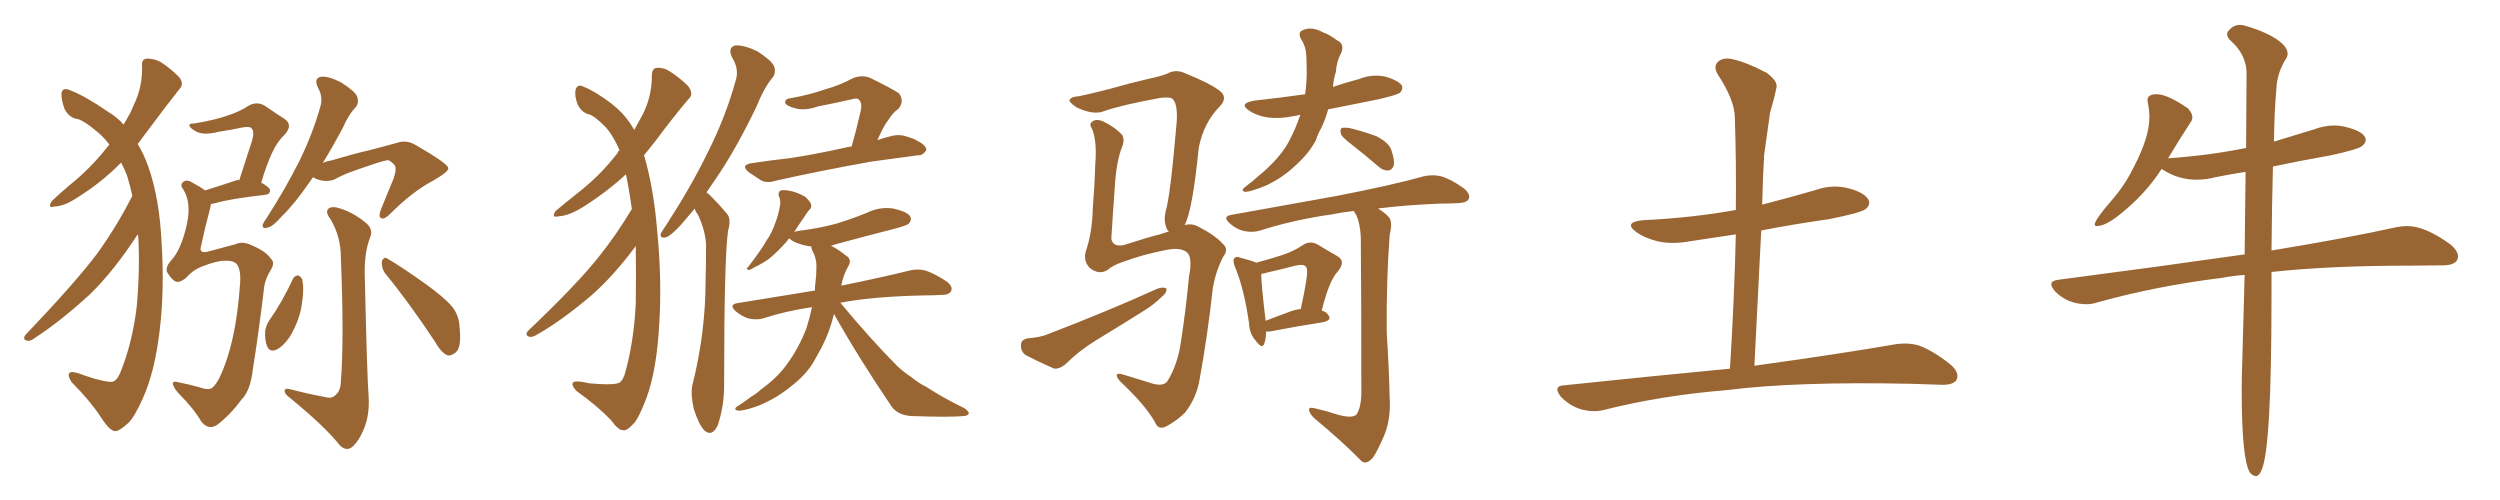 <svg xmlns="http://www.w3.org/2000/svg" xmlns:xlink="http://www.w3.org/1999/xlink" width="750" height="150"><path fill="#996633" padding="10" d="M39.70 58.74L39.70 58.74Q38.96 55.37 38.09 52.59L38.09 52.59Q37.35 50.68 36.33 48.78L36.33 48.78Q30.76 54.49 23.58 59.03L23.58 59.03Q19.48 61.82 16.41 61.96L16.41 61.96Q14.06 62.55 15.53 60.35L15.53 60.35Q17.87 58.01 22.85 53.91L22.85 53.91Q28.27 49.22 32.81 43.36L32.81 43.36Q30.91 40.87 29.00 39.40L29.00 39.40Q25.34 36.33 23.44 35.74L23.44 35.74Q20.80 35.45 19.34 32.67L19.34 32.67Q18.31 29.74 18.46 27.83L18.46 27.83Q18.90 26.07 21.09 27.10L21.09 27.10Q25.63 28.86 32.23 33.40L32.23 33.40Q35.16 35.16 37.06 37.35L37.06 37.35Q39.11 34.13 40.14 31.49L40.14 31.49Q42.77 26.07 42.63 19.92L42.63 19.92Q42.33 17.72 44.09 17.58L44.09 17.58Q46.29 17.58 48.19 18.60L48.19 18.60Q51.12 20.51 53.47 22.85L53.47 22.85Q55.52 25.05 53.76 26.81L53.76 26.81Q49.37 32.37 44.38 39.11L44.38 39.11Q42.77 41.31 41.31 43.21L41.31 43.21Q43.07 46.00 44.53 50.10L44.53 50.10Q47.90 59.77 48.49 73.10L48.49 73.10Q49.37 86.87 47.90 99.17L47.90 99.17Q46.44 111.62 42.77 119.68L42.77 119.68Q40.43 124.95 38.53 126.86L38.53 126.86Q35.60 129.49 34.57 129.35L34.57 129.35Q32.96 129.35 30.32 125.24L30.32 125.24Q26.95 120.12 21.53 114.70L21.53 114.70Q20.21 112.79 20.80 111.91L20.80 111.91Q21.39 111.04 25.78 112.79L25.78 112.79Q31.49 114.70 33.69 114.55L33.69 114.55Q35.01 114.26 36.04 111.91L36.04 111.91Q39.70 102.98 41.02 91.99L41.02 91.99Q42.04 80.42 41.46 70.75L41.46 70.75Q41.31 70.46 41.31 70.31L41.31 70.31Q34.28 81.15 27.10 88.18L27.10 88.18Q18.16 96.39 10.69 101.22L10.69 101.22Q9.23 102.39 8.35 102.25L8.35 102.25Q6.59 101.95 7.62 100.49L7.62 100.49Q22.71 84.67 29.30 75.88L29.30 75.88Q35.16 67.68 39.70 58.74ZM67.38 78.22L67.38 78.22Q65.04 78.22 60.50 79.98L60.50 79.98Q57.86 81.01 55.96 83.20L55.96 83.20Q53.61 85.25 52.29 84.23L52.29 84.23Q51.12 83.35 50.10 81.59L50.10 81.59Q49.66 80.13 51.12 78.37L51.12 78.37Q54.35 75.15 56.10 67.09L56.10 67.09Q57.42 60.94 55.08 56.98L55.08 56.98Q53.76 55.37 55.08 54.49L55.08 54.49Q56.25 53.76 57.71 54.79L57.71 54.79Q60.21 56.10 61.52 57.13L61.52 57.13Q65.77 55.81 71.04 54.05L71.04 54.05Q71.34 53.91 71.78 54.05L71.78 54.05Q73.54 48.63 75 44.09L75 44.09Q76.61 39.70 75.59 38.67L75.59 38.67Q75.15 37.79 72.80 38.23L72.80 38.23Q69.43 38.96 65.48 39.55L65.48 39.55Q61.08 40.72 58.74 39.40L58.74 39.40Q56.98 38.38 56.84 37.79L56.84 37.79Q56.69 36.91 58.15 37.06L58.15 37.06Q64.45 36.04 68.55 34.57L68.55 34.57Q72.07 33.40 74.71 31.64L74.71 31.64Q77.20 30.32 79.54 31.79L79.54 31.79Q82.91 34.13 85.25 35.60L85.25 35.60Q88.18 37.50 85.11 40.72L85.11 40.72Q81.59 43.80 78.37 54.79L78.37 54.79Q81.01 56.25 81.01 57.13L81.01 57.13Q81.01 58.30 79.54 58.45L79.54 58.45Q69.14 59.62 64.60 60.94L64.60 60.94Q63.72 61.08 63.28 61.23L63.28 61.23Q63.13 61.82 62.99 62.70L62.99 62.70Q61.38 68.70 60.35 73.68L60.35 73.68Q59.91 75 60.50 75.44L60.50 75.44Q60.94 75.73 61.96 75.59L61.96 75.59Q68.55 73.83 70.75 73.24L70.75 73.24Q72.66 72.22 75.73 73.68L75.73 73.68Q79.83 75.44 81.30 77.64L81.30 77.64Q82.62 78.81 81.15 81.15L81.15 81.15Q79.25 84.23 79.10 87.45L79.10 87.45Q77.34 101.66 75.88 110.60L75.88 110.60Q75.15 117.33 72.36 119.97L72.36 119.97Q69.29 124.22 65.19 127.44L65.19 127.44Q62.55 129.20 60.35 126.42L60.35 126.42Q58.15 122.61 54.05 118.51L54.05 118.51Q52.29 116.75 51.86 115.28L51.86 115.28Q51.71 114.11 53.61 114.70L53.61 114.70Q56.54 115.28 59.77 116.16L59.77 116.16Q62.99 117.33 64.01 116.02L64.01 116.02Q65.77 114.26 67.53 109.28L67.53 109.28Q70.90 100.05 71.92 86.28L71.92 86.28Q72.51 81.15 71.04 79.25L71.04 79.25Q70.02 78.08 67.38 78.22ZM93.90 53.17L93.90 53.17Q93.31 54.05 92.87 54.64L92.87 54.64Q88.33 61.23 84.67 64.75L84.67 64.75Q81.74 68.12 80.27 68.26L80.27 68.26Q78.66 68.85 78.81 67.38L78.81 67.38Q79.10 66.65 80.13 65.19L80.13 65.19Q85.84 56.25 89.79 48.34L89.79 48.34Q93.90 39.99 96.24 31.49L96.24 31.49Q96.83 28.86 95.36 26.22L95.36 26.22Q94.04 23.44 96.39 23.00L96.39 23.00Q98.73 22.85 102.39 24.76L102.39 24.76Q106.49 27.39 107.08 28.86L107.08 28.86Q107.81 30.62 106.79 32.08L106.79 32.08Q104.59 34.28 102.69 38.67L102.69 38.67Q99.61 44.38 96.83 48.93L96.83 48.93Q97.85 48.34 99.17 48.19L99.17 48.19Q106.64 46.00 111.18 44.97L111.18 44.97Q115.72 43.80 119.38 42.77L119.38 42.77Q122.17 41.89 124.95 43.65L124.95 43.65Q134.33 49.07 134.47 50.39L134.47 50.39Q134.77 51.42 129.93 54.20L129.93 54.20Q123.78 57.42 117.04 64.16L117.04 64.16Q115.28 65.92 114.40 65.48L114.40 65.48Q113.53 65.19 114.11 63.28L114.11 63.28Q116.16 58.15 118.07 53.61L118.07 53.61Q118.80 51.27 118.65 50.68L118.65 50.68Q118.95 49.51 116.60 48.05L116.60 48.05Q115.72 48.05 112.94 48.93L112.94 48.93Q108.11 50.54 105.32 51.56L105.32 51.56Q102.54 52.59 100.20 53.91L100.20 53.91Q96.97 54.93 93.90 53.17ZM97.41 119.09L97.41 119.09Q99.46 119.68 100.49 118.65L100.49 118.65Q102.10 117.48 102.25 114.70L102.25 114.70Q103.27 101.81 102.25 77.05L102.25 77.05Q102.25 71.04 99.17 65.77L99.17 65.77Q97.56 63.72 98.44 62.70L98.44 62.70Q99.46 61.67 102.10 62.55L102.10 62.55Q106.20 63.87 109.86 66.94L109.86 66.94Q112.06 68.85 111.04 71.19L111.04 71.19Q109.28 75.73 109.42 82.47L109.42 82.47Q110.16 114.26 110.60 119.09L110.60 119.09Q110.89 124.66 109.13 128.76L109.13 128.76Q107.81 131.98 106.05 133.74L106.05 133.74Q104.00 135.79 101.81 133.45L101.81 133.45Q97.71 128.17 87.01 119.38L87.01 119.38Q85.55 118.36 85.40 117.48L85.40 117.48Q85.25 116.31 87.01 116.75L87.01 116.75Q91.99 118.07 97.41 119.09ZM115.43 81.88L115.43 81.88Q114.40 80.27 114.55 78.37L114.55 78.37Q115.28 76.76 116.31 77.64L116.31 77.64Q120.12 79.83 127.15 84.81L127.15 84.81Q133.30 89.21 135.64 91.99L135.64 91.99Q137.70 94.63 137.84 97.85L137.84 97.85Q138.57 104.30 136.67 105.76L136.67 105.76Q135.35 106.79 134.33 106.64L134.33 106.64Q132.28 105.76 130.52 102.54L130.52 102.54Q122.46 90.38 115.43 81.88ZM87.89 83.64L87.89 83.64L87.89 83.64Q88.33 82.76 89.36 82.62L89.36 82.62Q90.09 82.76 90.67 83.79L90.67 83.79Q91.26 86.72 90.67 90.38L90.67 90.38Q90.23 94.78 87.89 99.32L87.89 99.32Q86.13 102.83 83.50 104.59L83.50 104.59Q81.01 106.05 80.13 103.86L80.13 103.86Q79.39 102.10 79.54 99.32L79.54 99.32Q79.83 97.56 80.71 96.24L80.71 96.24Q84.81 90.38 87.89 83.64ZM189.55 62.70L189.55 62.70Q188.82 57.28 187.79 52.29L187.79 52.29Q182.08 57.57 174.90 62.11L174.90 62.11Q170.65 64.75 167.58 64.89L167.58 64.89Q165.23 65.48 166.70 63.28L166.70 63.28Q169.48 60.94 174.46 56.98L174.46 56.98Q180.47 52.15 185.30 45.85L185.30 45.85Q185.45 45.26 185.89 45.12L185.89 45.12Q185.16 43.36 184.13 41.60L184.13 41.60Q182.67 38.96 180.76 37.21L180.76 37.21Q178.42 35.01 177.10 34.42L177.10 34.42Q174.61 33.98 173.29 31.35L173.29 31.35Q172.27 28.71 172.71 26.81L172.71 26.81Q173.29 25.05 175.20 26.07L175.20 26.07Q178.56 27.39 183.40 31.05L183.40 31.05Q186.77 33.69 188.67 36.47L188.67 36.47Q189.40 37.50 190.28 38.96L190.28 38.96Q191.75 36.33 192.77 34.42L192.77 34.42Q195.56 29.00 195.56 22.71L195.56 22.71Q195.56 20.51 197.02 20.36L197.02 20.36Q199.22 20.21 201.12 21.53L201.12 21.53Q204.05 23.44 206.40 25.78L206.40 25.78Q208.30 28.27 206.54 29.74L206.54 29.74Q201.71 35.45 196.73 42.19L196.73 42.19Q194.97 44.38 193.21 46.58L193.21 46.58Q196.14 56.54 197.17 69.43L197.17 69.43Q198.63 84.38 197.75 97.56L197.75 97.56Q197.02 110.89 193.95 119.38L193.95 119.38Q191.89 124.80 190.43 126.71L190.43 126.71Q187.94 129.49 186.91 129.05L186.91 129.05Q185.60 129.20 183.25 125.98L183.25 125.98Q179.15 121.73 173.00 117.33L173.00 117.33Q171.39 115.72 171.83 114.84L171.83 114.84Q172.41 113.96 176.81 114.99L176.81 114.99Q183.11 115.58 185.30 114.99L185.30 114.99Q186.47 114.84 187.35 112.50L187.35 112.50Q190.14 102.98 190.72 91.11L190.72 91.11Q190.87 81.88 190.72 73.83L190.72 73.83Q183.98 82.91 177.25 88.77L177.25 88.77Q168.60 96.09 161.43 100.20L161.43 100.20Q159.81 101.22 158.94 101.07L158.94 101.07Q157.32 100.63 158.35 99.32L158.35 99.32Q173.44 84.96 179.74 76.90L179.74 76.90Q185.01 70.31 189.55 62.70ZM208.45 62.55L208.45 62.55Q206.25 65.19 204.35 67.38L204.35 67.38Q201.27 70.75 199.80 71.19L199.80 71.19Q198.05 71.63 198.19 70.17L198.19 70.17Q198.63 69.29 199.66 67.82L199.66 67.82Q207.28 56.10 212.26 45.85L212.26 45.85Q217.68 35.16 220.75 24.02L220.75 24.02Q221.78 20.65 219.58 17.14L219.58 17.14Q218.26 14.21 220.61 13.62L220.61 13.62Q223.24 13.48 227.20 15.38L227.20 15.38Q231.30 18.02 232.18 19.78L232.18 19.78Q232.91 21.68 231.88 23.14L231.88 23.14Q229.25 26.22 226.90 32.08L226.90 32.08Q220.61 45.12 214.75 53.61L214.75 53.61Q213.28 55.81 211.96 57.71L211.96 57.71Q212.99 58.45 213.87 59.47L213.87 59.47Q215.77 61.38 218.12 64.16L218.12 64.16Q219.43 65.63 218.41 69.29L218.41 69.29Q217.24 77.78 217.24 115.58L217.24 115.58Q217.24 121.88 215.33 127.59L215.33 127.59Q213.57 131.25 211.23 129.05L211.23 129.05Q209.62 127.29 208.15 122.75L208.15 122.75Q207.13 118.21 207.71 115.58L207.71 115.58Q211.67 99.76 211.67 84.38L211.67 84.38Q211.82 78.96 211.82 73.24L211.82 73.24Q211.52 68.85 209.33 64.31L209.33 64.31Q208.59 63.43 208.45 62.55ZM255.47 43.95L255.47 43.95Q256.93 38.96 258.25 33.11L258.25 33.11Q258.69 30.91 257.67 29.88L257.67 29.88Q257.08 29.30 255.76 29.74L255.76 29.74Q250.63 30.91 245.36 31.93L245.36 31.93Q241.26 33.40 238.18 32.37L238.18 32.37Q235.99 31.79 235.55 30.91L235.55 30.91Q235.40 29.59 237.30 29.44L237.30 29.44Q243.02 28.42 248.00 26.66L248.00 26.66Q251.81 25.63 255.91 23.44L255.91 23.44Q258.54 22.41 260.89 23.29L260.89 23.29Q267.48 26.51 269.68 27.98L269.68 27.98Q271.44 30.32 269.53 32.67L269.53 32.67Q267.92 33.69 266.46 36.04L266.46 36.04Q265.14 37.65 263.23 42.04L263.23 42.04Q265.28 41.31 267.19 40.87L267.19 40.87Q269.82 40.14 272.17 41.02L272.17 41.02Q274.22 41.60 275.10 42.19L275.10 42.19Q278.03 43.65 277.88 45.12L277.88 45.12Q276.71 46.73 275.39 46.58L275.39 46.58Q268.95 47.46 261.33 48.49L261.33 48.49Q245.07 51.42 232.76 54.20L232.76 54.20Q229.98 55.08 228.22 54.05L228.22 54.05Q226.17 52.73 224.71 51.71L224.71 51.71Q221.92 49.51 225.59 48.93L225.59 48.93Q231.45 48.05 236.87 47.46L236.87 47.46Q244.63 46.29 253.13 44.38L253.13 44.38Q254.15 44.09 255.47 43.95ZM250.20 94.19L250.20 94.19L250.20 94.19Q248.88 99.61 246.53 104.15L246.53 104.15Q245.36 106.20 244.34 108.11L244.34 108.11Q241.99 112.35 237.16 116.02L237.16 116.02Q232.91 119.53 227.49 121.73L227.49 121.73Q223.10 123.34 221.34 123.19L221.34 123.19Q219.73 122.75 221.48 121.73L221.48 121.73Q223.54 120.41 225.44 118.95L225.44 118.95Q227.20 117.92 228.22 116.89L228.22 116.89Q233.50 113.09 236.28 108.98L236.28 108.98Q239.79 104.15 241.99 98.29L241.99 98.29Q243.02 94.92 243.60 92.14L243.60 92.14Q235.69 93.31 228.96 95.51L228.96 95.51Q227.05 96.09 224.41 95.51L224.41 95.51Q222.36 94.78 220.61 93.31L220.61 93.31Q218.70 91.41 221.04 90.97L221.04 90.97Q233.50 88.92 244.48 87.16L244.48 87.16Q244.48 85.84 244.63 84.81L244.63 84.81Q244.92 82.47 244.92 80.57L244.92 80.57Q245.07 77.64 243.75 75.29L243.75 75.29Q243.31 74.41 243.46 73.97L243.46 73.97Q243.31 73.97 243.31 73.97L243.31 73.97Q240.38 73.54 238.18 72.51L238.18 72.51Q237.16 71.92 236.72 71.48L236.72 71.48Q236.28 72.07 235.84 72.66L235.84 72.66Q233.06 75.73 230.71 77.64L230.71 77.64Q228.66 79.10 226.46 80.13L226.46 80.13Q225.29 80.86 224.71 81.01L224.71 81.01Q223.54 80.71 224.41 80.13L224.41 80.13Q228.37 75 229.83 72.36L229.83 72.36Q231.59 69.87 232.62 66.80L232.62 66.80Q233.64 64.16 234.08 61.08L234.08 61.08Q234.08 59.47 233.64 58.89L233.64 58.89Q233.35 57.57 234.23 57.13L234.23 57.13Q235.40 56.84 237.74 57.42L237.74 57.42Q239.79 58.01 241.55 59.03L241.55 59.03Q242.87 60.21 243.31 61.23L243.31 61.23Q243.60 62.40 242.72 62.99L242.72 62.99Q242.43 63.43 241.99 64.01L241.99 64.01Q239.65 67.38 238.18 69.73L238.18 69.73Q238.48 69.43 239.36 69.29L239.36 69.29Q245.51 68.55 250.93 67.09L250.93 67.09Q255.62 65.63 260.01 63.87L260.01 63.87Q263.82 61.96 267.92 62.55L267.92 62.55Q272.02 63.43 273.05 64.89L273.05 64.89Q273.63 66.06 272.61 67.09L272.61 67.09Q272.02 67.68 268.07 68.70L268.07 68.70Q259.42 70.90 251.37 73.10L251.37 73.10Q250.20 73.39 249.17 73.83L249.17 73.83Q249.61 73.83 249.76 73.97L249.76 73.97Q251.51 74.85 253.71 76.61L253.71 76.61Q255.76 77.78 254.44 79.98L254.44 79.98Q252.98 82.47 252.39 85.69L252.39 85.69Q265.28 83.06 272.90 81.15L272.90 81.15Q275.39 80.57 277.59 81.15L277.59 81.15Q280.37 82.03 283.89 84.38L283.89 84.38Q285.94 85.84 285.35 87.30L285.35 87.30Q284.77 88.48 282.42 88.48L282.42 88.48Q279.93 88.62 277.59 88.62L277.59 88.62Q261.91 88.92 252.10 90.82L252.10 90.82Q261.33 101.95 269.38 110.01L269.38 110.01Q271.14 111.62 273.34 113.09L273.34 113.09Q276.12 115.28 277.59 115.87L277.59 115.87Q282.71 119.24 289.31 122.46L289.31 122.46Q290.77 123.49 290.63 124.07L290.63 124.07Q290.33 124.66 289.31 124.80L289.31 124.80Q285.21 125.24 273.19 124.80L273.19 124.80Q269.53 124.51 267.63 122.17L267.63 122.17Q257.67 107.52 250.20 94.19ZM390.09 34.42L390.09 34.42Q388.92 34.72 387.89 34.86L387.89 34.86Q383.79 35.74 379.83 35.16L379.83 35.16Q376.76 34.57 374.85 33.25L374.85 33.25Q371.34 31.05 376.32 30.18L376.32 30.18Q384.38 29.30 391.55 28.27L391.55 28.27Q392.14 23.73 391.99 20.07L391.99 20.07Q391.99 18.02 391.85 16.26L391.85 16.26Q391.70 13.77 390.23 11.57L390.23 11.57Q389.21 9.52 391.11 8.94L391.11 8.94Q393.60 7.91 396.83 9.67L396.83 9.67Q398.88 10.40 401.22 12.16L401.22 12.16Q403.42 13.18 402.39 15.82L402.39 15.82Q400.93 18.46 400.78 21.53L400.78 21.53Q400.05 23.73 399.90 26.07L399.90 26.07Q403.71 24.76 407.67 23.73L407.67 23.73Q411.62 22.12 415.72 23.00L415.72 23.00Q419.53 24.17 420.56 25.63L420.56 25.63Q421.00 26.81 419.97 27.83L419.97 27.83Q418.95 28.56 413.09 29.88L413.09 29.88Q405.62 31.35 398.44 32.81L398.44 32.81Q397.71 35.60 396.39 38.38L396.39 38.38Q395.36 40.14 394.78 42.04L394.78 42.04Q392.72 46.00 388.62 49.66L388.62 49.66Q384.96 53.17 380.13 55.52L380.13 55.52Q375.59 57.42 373.68 57.57L373.68 57.57Q371.92 57.28 373.68 55.96L373.68 55.96Q375.88 54.35 377.78 52.59L377.78 52.59Q379.10 51.56 380.13 50.54L380.13 50.54Q384.38 46.58 386.57 42.63L386.57 42.63Q388.77 38.53 390.09 34.42ZM405.32 43.21L405.32 43.21Q402.39 41.02 402.25 39.99L402.25 39.99Q401.95 38.82 402.54 38.38L402.54 38.38Q403.27 38.23 404.74 38.38L404.74 38.38Q408.98 39.40 412.94 40.87L412.94 40.87Q416.89 42.92 417.48 45.26L417.48 45.26Q418.51 48.34 418.07 49.80L418.07 49.80Q417.48 51.12 416.46 51.12L416.46 51.12Q414.99 51.27 413.53 49.95L413.53 49.95Q409.28 46.29 405.32 43.21ZM379.83 99.46L379.83 99.46Q379.83 101.66 379.25 103.13L379.25 103.13Q378.66 104.88 376.76 102.25L376.76 102.25Q374.85 100.20 374.71 96.97L374.71 96.97Q373.24 86.57 370.46 79.98L370.46 79.98Q369.73 78.08 370.31 77.49L370.31 77.49Q370.75 76.76 372.22 77.34L372.22 77.34Q375.59 78.22 376.90 78.81L376.90 78.81Q381.15 77.64 384.38 76.61L384.38 76.61Q388.04 75.44 390.82 73.54L390.82 73.54Q393.02 72.07 395.36 73.39L395.36 73.39Q398.73 75.44 401.07 76.76L401.07 76.76Q404.00 78.37 401.22 81.59L401.22 81.59Q398.73 84.23 396.53 93.16L396.53 93.16Q398.00 93.60 398.58 94.63L398.58 94.63Q399.61 96.09 396.83 96.68L396.83 96.68Q390.09 97.71 380.86 99.46L380.86 99.46Q380.27 99.46 379.83 99.46ZM386.28 93.75L386.28 93.75Q388.33 92.87 390.23 92.72L390.23 92.72Q391.26 88.04 391.85 84.38L391.85 84.38Q392.43 80.71 391.85 80.13L391.85 80.13Q391.26 79.10 388.62 79.69L388.62 79.69Q384.81 80.71 380.27 81.74L380.27 81.74Q379.25 82.03 378.37 82.18L378.37 82.18Q378.37 85.25 379.69 96.24L379.69 96.24Q382.62 95.07 386.28 93.75ZM401.22 124.37L401.22 124.37Q405.32 125.54 406.79 124.51L406.79 124.51Q408.25 122.75 408.40 118.21L408.40 118.21Q408.40 87.16 408.25 73.54L408.25 73.54Q408.40 68.12 406.93 64.60L406.93 64.60Q406.35 63.87 406.20 63.28L406.20 63.28Q402.39 63.72 399.61 64.31L399.61 64.31Q388.18 65.92 378.08 69.14L378.08 69.14Q375.88 69.87 373.10 69.29L373.10 69.29Q370.75 68.70 368.85 66.94L368.85 66.94Q366.65 64.89 369.43 64.45L369.43 64.45Q386.72 61.38 401.22 58.74L401.22 58.74Q417.77 55.52 427.15 52.88L427.15 52.88Q429.93 52.29 432.28 52.88L432.28 52.88Q435.35 53.76 439.01 56.40L439.01 56.40Q441.21 58.15 440.63 59.62L440.63 59.62Q440.19 60.79 437.55 60.94L437.55 60.94Q434.91 61.08 432.13 61.08L432.13 61.08Q421.44 61.52 413.38 62.55L413.38 62.55Q416.02 64.16 416.89 65.48L416.89 65.48Q417.77 66.94 416.89 70.61L416.89 70.61Q415.87 84.67 416.02 99.76L416.02 99.76Q416.75 111.47 416.89 119.09L416.89 119.09Q417.33 125.24 415.43 130.22L415.43 130.22Q413.38 135.06 411.91 137.26L411.91 137.26Q409.86 139.60 408.40 138.28L408.40 138.28Q402.69 132.42 394.19 125.39L394.19 125.39Q392.87 124.07 392.72 123.05L392.72 123.05Q392.58 122.02 394.34 122.46L394.34 122.46Q398.14 123.34 401.22 124.37ZM355.37 67.53L355.37 67.53Q357.57 66.94 359.47 67.97L359.47 67.97Q364.60 70.61 366.94 73.24L366.94 73.24Q368.70 74.85 366.94 77.05L366.94 77.05Q364.75 81.30 363.87 86.28L363.87 86.28Q362.26 100.78 359.91 113.67L359.91 113.67Q359.03 119.24 355.52 123.78L355.52 123.78Q353.17 126.12 349.95 127.88L349.95 127.88Q347.46 129.20 346.44 126.56L346.44 126.56Q343.65 121.58 336.04 114.40L336.04 114.40Q335.01 113.23 335.01 112.65L335.01 112.65Q335.01 111.77 336.91 112.35L336.91 112.35Q341.16 113.67 346.00 115.14L346.00 115.14Q348.78 115.87 350.10 114.55L350.10 114.55Q353.32 109.57 354.35 102.10L354.35 102.10Q355.81 92.43 356.69 83.06L356.69 83.06Q357.86 77.05 355.96 75.59L355.96 75.59Q353.91 74.12 349.80 75L349.80 75Q342.92 76.32 336.62 78.66L336.62 78.66Q333.69 79.69 332.23 81.01L332.23 81.01Q329.59 82.62 326.81 80.27L326.81 80.27Q324.90 78.08 325.78 75.29L325.78 75.29Q327.69 69.58 327.83 62.55L327.83 62.55Q328.42 55.37 328.56 49.66L328.56 49.66Q329.15 42.48 327.69 38.82L327.69 38.82Q326.66 37.21 327.54 36.62L327.54 36.62Q328.71 35.45 331.05 36.47L331.05 36.47Q334.42 38.09 336.62 40.43L336.62 40.43Q337.50 41.89 336.62 44.09L336.62 44.09Q334.86 48.49 334.42 56.40L334.42 56.40Q333.84 64.16 333.40 71.63L333.40 71.63Q333.84 74.12 337.06 73.54L337.06 73.54Q344.38 71.19 347.90 70.31L347.90 70.31Q349.22 69.87 350.68 69.43L350.68 69.43Q350.10 68.99 349.95 68.41L349.95 68.41Q349.07 66.21 349.66 63.57L349.66 63.57Q351.12 58.89 353.03 36.33L353.03 36.33Q353.32 30.47 351.42 29.44L351.42 29.44Q350.68 29.15 348.49 29.30L348.49 29.30Q336.33 31.49 331.05 33.40L331.05 33.40Q327.98 34.57 323.00 32.23L323.00 32.23Q320.36 30.47 320.95 29.88L320.95 29.88Q321.39 29.00 323.73 28.86L323.73 28.86Q327.25 28.13 332.96 26.66L332.96 26.66Q338.53 25.05 344.82 23.58L344.82 23.58Q347.75 23.00 350.10 22.12L350.10 22.12Q352.73 20.65 355.52 21.97L355.52 21.97Q363.13 25.05 365.92 27.25L365.92 27.25Q368.41 29.15 366.06 31.79L366.06 31.79Q361.08 36.77 359.62 44.38L359.62 44.38Q357.71 63.43 355.37 67.53ZM308.20 101.51L308.20 101.51L308.20 101.51Q312.16 101.22 314.50 100.20L314.50 100.20Q332.81 93.16 347.31 86.57L347.31 86.57Q349.07 85.99 349.95 86.57L349.95 86.57Q350.10 87.89 348.34 89.21L348.34 89.21Q346.29 91.26 343.51 93.02L343.51 93.02Q336.04 97.71 328.56 102.25L328.56 102.25Q323.58 105.32 319.48 109.42L319.48 109.42Q317.72 110.74 316.26 110.60L316.26 110.60Q311.28 108.40 307.62 106.49L307.62 106.49Q306.15 105.32 306.30 103.42L306.30 103.42Q306.30 101.95 308.20 101.51ZM518.99 110.60L518.99 110.60L518.99 110.60Q520.31 89.36 520.75 70.31L520.75 70.31Q513.87 71.34 507.13 72.36L507.13 72.36Q501.71 73.39 497.17 72.36L497.17 72.36Q493.65 71.48 491.02 69.73L491.02 69.73Q486.77 66.65 492.92 66.06L492.92 66.06Q507.86 65.33 520.75 62.99L520.75 62.99Q520.90 48.78 520.46 35.45L520.46 35.45Q520.46 30.18 515.48 22.56L515.48 22.56Q513.87 20.07 515.33 18.60L515.33 18.60Q516.80 17.14 519.58 17.72L519.58 17.72Q523.83 18.60 529.98 21.83L529.98 21.83Q533.50 24.46 532.91 26.37L532.91 26.37Q532.32 29.44 531.01 33.84L531.01 33.84Q530.27 38.82 529.25 46.44L529.25 46.44Q528.81 53.76 528.66 61.38L528.66 61.38Q536.72 59.33 544.78 56.98L544.78 56.98Q549.76 55.22 554.74 56.54L554.74 56.54Q559.57 57.86 560.60 60.06L560.60 60.06Q561.18 61.38 559.72 62.70L559.72 62.70Q558.25 63.87 548.58 65.77L548.58 65.77Q538.18 67.24 528.37 69.14L528.37 69.14Q527.34 88.92 526.32 109.72L526.32 109.72Q552.83 106.05 568.65 103.27L568.65 103.27Q572.61 102.69 575.83 103.71L575.83 103.71Q580.08 105.32 585.06 109.28L585.06 109.28Q587.99 111.77 586.96 113.96L586.96 113.96Q585.94 115.58 582.28 115.43L582.28 115.43Q578.17 115.28 573.34 115.14L573.34 115.14Q538.77 114.40 517.97 117.04L517.97 117.04Q498.19 118.65 480.91 123.05L480.91 123.05Q477.83 123.78 474.17 122.75L474.17 122.75Q470.95 121.73 468.31 119.09L468.31 119.09Q465.67 115.72 469.34 115.58L469.34 115.58Q496.00 112.79 518.99 110.60ZM676.76 142.82L676.76 142.82Q677.78 142.82 678.52 140.92L678.52 140.92Q681.45 134.18 681.45 89.36L681.45 89.36L681.45 81.59Q699.02 79.69 723.49 79.69L723.49 79.69Q728.47 79.69 732.93 79.61Q737.40 79.54 737.40 76.90L737.40 76.90Q737.40 75.29 735.21 73.39L735.21 73.39Q727.59 67.82 722.17 67.82L722.17 67.82Q720.70 67.82 719.09 68.12L719.09 68.12Q704.59 71.34 681.45 75.15L681.45 75.15Q681.59 60.64 681.88 49.95L681.88 49.95Q690.23 48.19 699.32 46.58L699.32 46.58Q707.37 44.82 708.54 43.87Q709.72 42.92 709.72 42.04L709.72 42.04Q709.72 39.55 703.71 38.09L703.71 38.09Q702.10 37.65 700.34 37.65L700.34 37.65Q697.27 37.65 694.19 38.82L694.19 38.82L682.18 42.48Q682.32 33.11 682.91 26.81L682.91 26.81Q683.06 21.83 685.99 17.29L685.99 17.29Q686.28 16.70 686.28 16.11L686.28 16.11Q686.28 14.36 683.94 12.45L683.94 12.45Q680.27 9.67 673.68 7.76L673.68 7.76Q672.80 7.47 672.07 7.47L672.07 7.47Q670.02 7.47 668.70 9.08L668.70 9.08Q668.12 9.67 668.12 10.25L668.12 10.25Q668.12 11.13 669.14 12.16L669.14 12.16Q673.68 16.11 673.97 21.53L673.97 21.53L673.83 44.38Q663.13 46.58 650.83 47.46L650.83 47.46Q650.24 47.46 650.24 47.61L650.24 47.61L650.54 47.31Q654.05 41.46 657.13 36.77L657.13 36.77Q657.71 36.04 657.71 35.16L657.71 35.16Q657.71 33.98 656.40 32.52L656.40 32.52Q650.24 28.27 647.02 28.27L647.02 28.27Q644.24 28.27 644.24 30.03L644.24 30.03L644.38 31.05Q644.82 33.11 644.82 35.16L644.82 35.16Q644.82 41.16 640.14 50.10L640.14 50.10Q637.50 55.52 633.54 60.06L633.54 60.06Q628.42 65.92 628.42 67.38L628.42 67.38Q628.42 67.82 629.00 67.82L629.00 67.82Q631.49 67.82 635.45 64.75L635.45 64.75Q643.51 58.45 648.49 50.68L648.49 50.68L649.22 51.12Q653.61 53.91 659.03 53.91L659.03 53.91Q661.82 53.91 664.60 53.17L664.60 53.17Q668.99 52.29 673.68 51.56L673.68 51.56L673.39 76.32Q647.75 79.98 617.43 83.94L617.43 83.94Q615.38 84.23 615.38 85.25L615.38 85.25Q615.38 86.13 616.55 87.45L616.55 87.45Q620.36 91.26 625.93 91.26L625.93 91.26Q627.54 91.26 628.86 90.82L628.86 90.82Q646.58 85.84 666.65 83.35L666.65 83.35Q669.73 82.76 673.39 82.47L673.39 82.47L672.66 109.13Q672.51 112.94 672.51 117.04L672.51 117.04Q672.51 137.99 675 141.80L675 141.80Q675.88 142.82 676.76 142.82Z"/></svg>